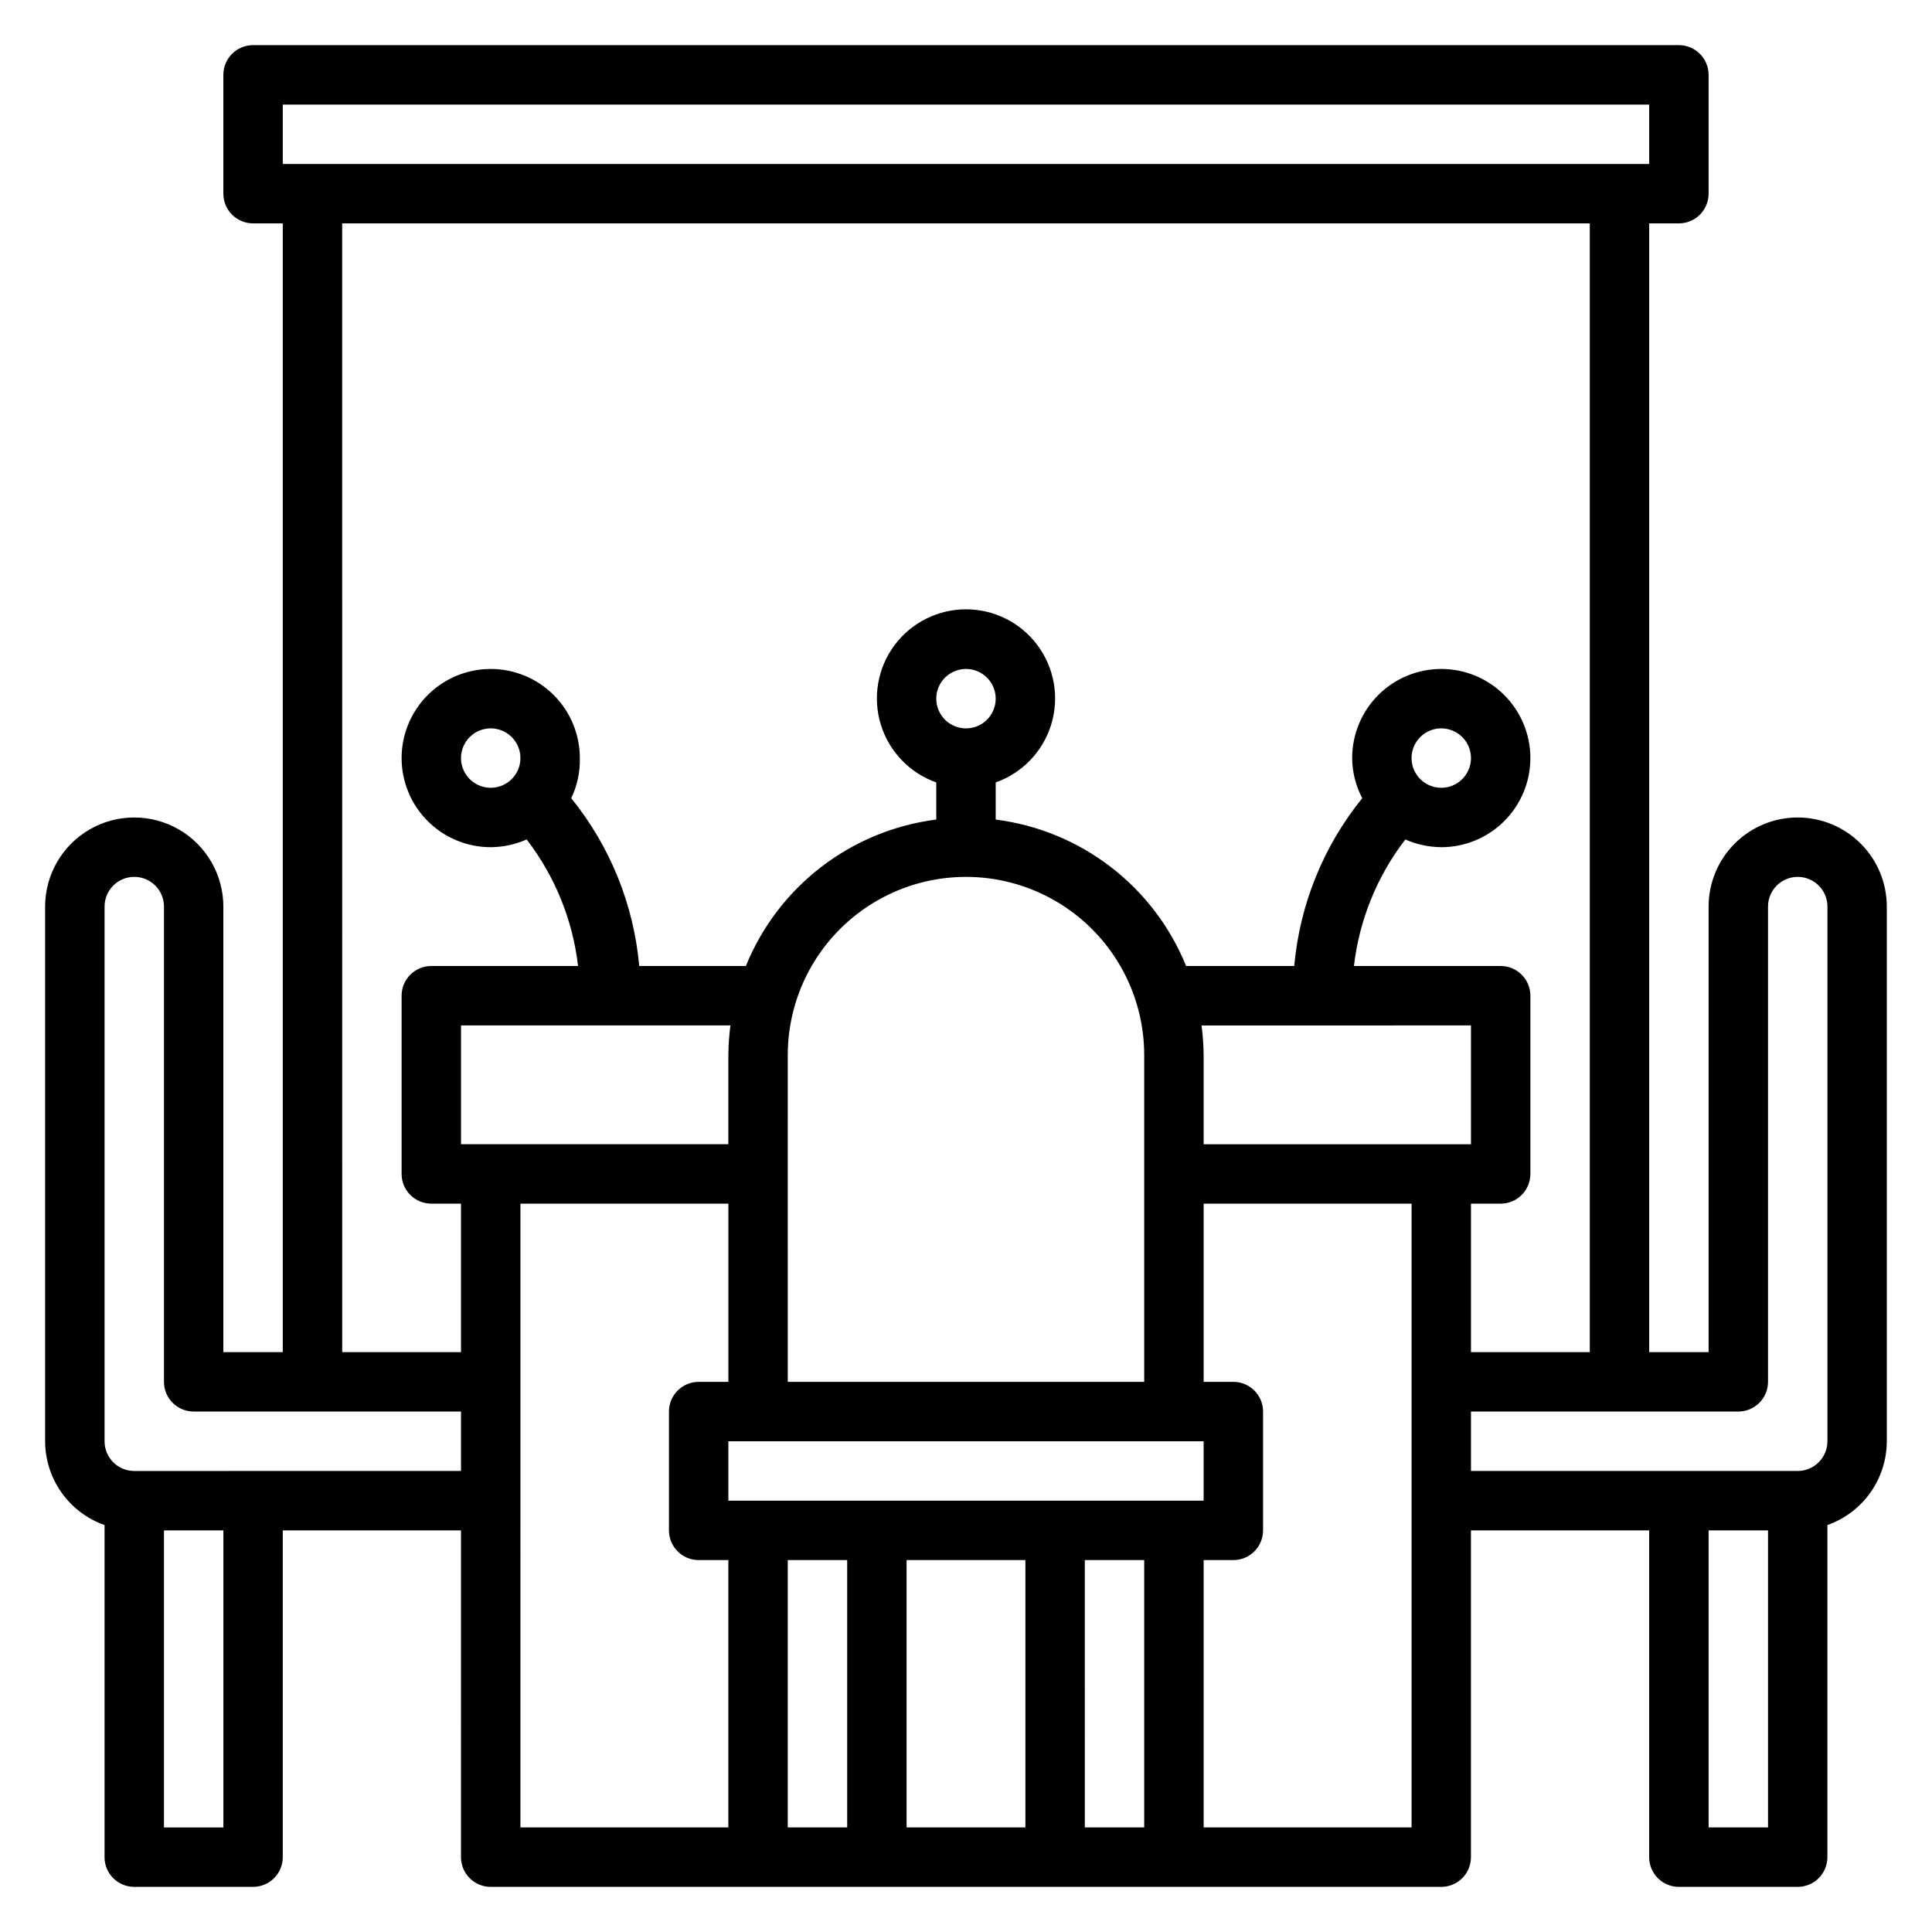 <?xml version="1.0" encoding="UTF-8"?>
<!-- Uploaded to: SVG Repo, www.svgrepo.com, Generator: SVG Repo Mixer Tools -->
<svg fill="#000000" width="800px" height="800px" version="1.1" viewBox="144 144 512 512" xmlns="http://www.w3.org/2000/svg">
 <path d="m620.41 360.64c-6.262 0-12.27 2.488-16.699 6.918-4.426 4.43-6.914 10.438-6.914 16.699v118.08h-15.746v-299.14h7.871c2.09 0 4.09-0.832 5.566-2.309 1.477-1.477 2.309-3.477 2.309-5.566v-31.488c0-2.086-0.832-4.09-2.309-5.566-1.477-1.473-3.477-2.305-5.566-2.305h-377.86c-4.348 0-7.871 3.523-7.871 7.871v31.488c0 2.09 0.828 4.09 2.305 5.566 1.477 1.477 3.477 2.309 5.566 2.309h7.871v299.14h-15.742v-118.08c0-8.438-4.504-16.234-11.809-20.453-7.309-4.219-16.309-4.219-23.617 0-7.305 4.219-11.809 12.016-11.809 20.453v141.7c0.016 4.875 1.535 9.621 4.356 13.598 2.816 3.973 6.797 6.981 11.391 8.602v88.012c0 2.086 0.828 4.09 2.305 5.566 1.477 1.477 3.477 2.305 5.566 2.305h31.488c2.086 0 4.09-0.828 5.566-2.305 1.477-1.477 2.305-3.481 2.305-5.566v-86.594h47.23l0.004 86.594c0 2.086 0.828 4.09 2.305 5.566 1.477 1.477 3.477 2.305 5.566 2.305h251.9c2.09 0 4.09-0.828 5.566-2.305 1.477-1.477 2.309-3.481 2.309-5.566v-86.594h47.23v86.594c0 2.086 0.828 4.09 2.305 5.566 1.477 1.477 3.481 2.305 5.566 2.305h31.488c2.09 0 4.09-0.828 5.566-2.305 1.477-1.477 2.309-3.481 2.309-5.566v-88.012c4.594-1.621 8.57-4.629 11.391-8.602 2.816-3.977 4.336-8.723 4.352-13.598v-141.7c0-6.262-2.488-12.27-6.918-16.699-4.43-4.43-10.434-6.918-16.699-6.918zm-401.47-188.93h362.11v15.742h-362.11zm15.742 31.488h330.63v299.14h-31.488v-39.359h7.871c2.086 0 4.09-0.832 5.566-2.309 1.477-1.477 2.305-3.477 2.305-5.566v-47.23c0-2.09-0.828-4.09-2.305-5.566-1.477-1.477-3.481-2.305-5.566-2.305h-38.887c1.414-12.207 6.121-23.801 13.617-33.535 3 1.324 6.242 2.019 9.523 2.047 6.266 0 12.273-2.488 16.699-6.918 4.43-4.43 6.918-10.438 6.918-16.699s-2.488-12.27-6.918-16.699c-4.426-4.43-10.434-6.918-16.699-6.918-6.262 0-12.27 2.488-16.699 6.918-4.426 4.43-6.914 10.438-6.914 16.699 0.027 3.707 0.945 7.352 2.676 10.629-10.293 12.703-16.566 28.188-18.027 44.477h-28.652c-4.207-10.371-11.098-19.43-19.969-26.25-8.867-6.82-19.395-11.156-30.492-12.562v-9.84c7.059-2.496 12.516-8.191 14.711-15.352 2.191-7.16 0.855-14.938-3.598-20.957-4.453-6.019-11.496-9.57-18.984-9.57s-14.535 3.551-18.988 9.57c-4.453 6.019-5.785 13.797-3.594 20.957 2.191 7.16 7.648 12.855 14.707 15.352v9.84c-11.098 1.406-21.625 5.742-30.492 12.562-8.871 6.82-15.762 15.879-19.965 26.25h-28.262c-1.461-16.289-7.734-31.773-18.027-44.477 1.594-3.312 2.375-6.957 2.285-10.629 0-6.262-2.488-12.27-6.918-16.699-4.43-4.43-10.438-6.918-16.699-6.918-6.266 0-12.27 2.488-16.699 6.918-4.43 4.43-6.918 10.438-6.918 16.699s2.488 12.27 6.918 16.699c4.43 4.43 10.434 6.918 16.699 6.918 3.281-0.027 6.523-0.723 9.523-2.047 7.496 9.734 12.203 21.328 13.621 33.535h-38.891c-4.348 0-7.871 3.523-7.871 7.871v47.23c0 2.09 0.828 4.09 2.305 5.566 1.477 1.477 3.481 2.309 5.566 2.309h7.871v39.359h-31.484zm133.83 354.24v70.848l-15.746 0.004v-70.852zm15.742 0h31.488v70.848l-31.488 0.004zm47.23 0h15.742v70.848l-15.738 0.004zm-94.461-15.742v-15.746h125.95v15.742zm-70.848-94.465v-31.488h71.398c-0.344 2.609-0.527 5.238-0.551 7.871v23.617zm86.594 62.977-0.004-86.594c0-16.875 9.004-32.465 23.617-40.902 14.613-8.438 32.617-8.438 47.23 0s23.617 24.027 23.617 40.902v86.594zm39.359-181.05-0.004-0.004c0-3.184 1.918-6.051 4.859-7.269s6.328-0.547 8.582 1.703c2.25 2.254 2.922 5.641 1.703 8.582-1.215 2.941-4.086 4.859-7.269 4.859-4.348 0-7.875-3.527-7.875-7.875zm70.297 86.594 71.398-0.004v31.488h-70.848v-23.617c-0.027-2.633-0.211-5.262-0.555-7.871zm55.652-70.852c0-3.184 1.918-6.055 4.859-7.273s6.328-0.543 8.578 1.707c2.254 2.25 2.926 5.637 1.707 8.578s-4.086 4.859-7.273 4.859c-4.348 0-7.871-3.523-7.871-7.871zm-244.03 7.871c-3.184 0-6.055-1.918-7.273-4.859s-0.547-6.328 1.707-8.578c2.25-2.25 5.637-2.926 8.578-1.707s4.859 4.09 4.859 7.273c0 2.086-0.828 4.09-2.305 5.566-1.477 1.477-3.481 2.305-5.566 2.305zm-70.848 275.52h-15.746v-78.723h15.746zm-23.617-94.465c-4.348 0-7.871-3.527-7.871-7.875v-141.7c0-4.348 3.523-7.871 7.871-7.871 4.348 0 7.871 3.523 7.871 7.871v125.95c0 2.086 0.832 4.09 2.305 5.566 1.477 1.477 3.481 2.305 5.566 2.305h70.848v15.742zm102.34-70.848h55.105v47.23h-7.875c-4.348 0-7.871 3.523-7.871 7.871v31.488c0 2.09 0.832 4.09 2.305 5.566 1.477 1.477 3.481 2.305 5.566 2.305h7.871v70.848l-55.102 0.004zm181.06 165.31v-70.852h7.871c2.086 0 4.09-0.828 5.566-2.305 1.477-1.477 2.305-3.477 2.305-5.566v-31.488c0-2.086-0.828-4.09-2.305-5.566-1.477-1.477-3.481-2.305-5.566-2.305h-7.871v-47.23h55.105l-0.004 165.31zm133.82 0v-78.723h15.742v78.723zm31.488-102.34v-0.004c0 2.09-0.832 4.09-2.309 5.566-1.477 1.477-3.477 2.309-5.566 2.309h-86.59v-15.746h70.848c2.086 0 4.09-0.828 5.566-2.305 1.477-1.477 2.305-3.481 2.305-5.566v-125.95c0-4.348 3.523-7.871 7.871-7.871 4.348 0 7.875 3.523 7.875 7.871z"/>
</svg>